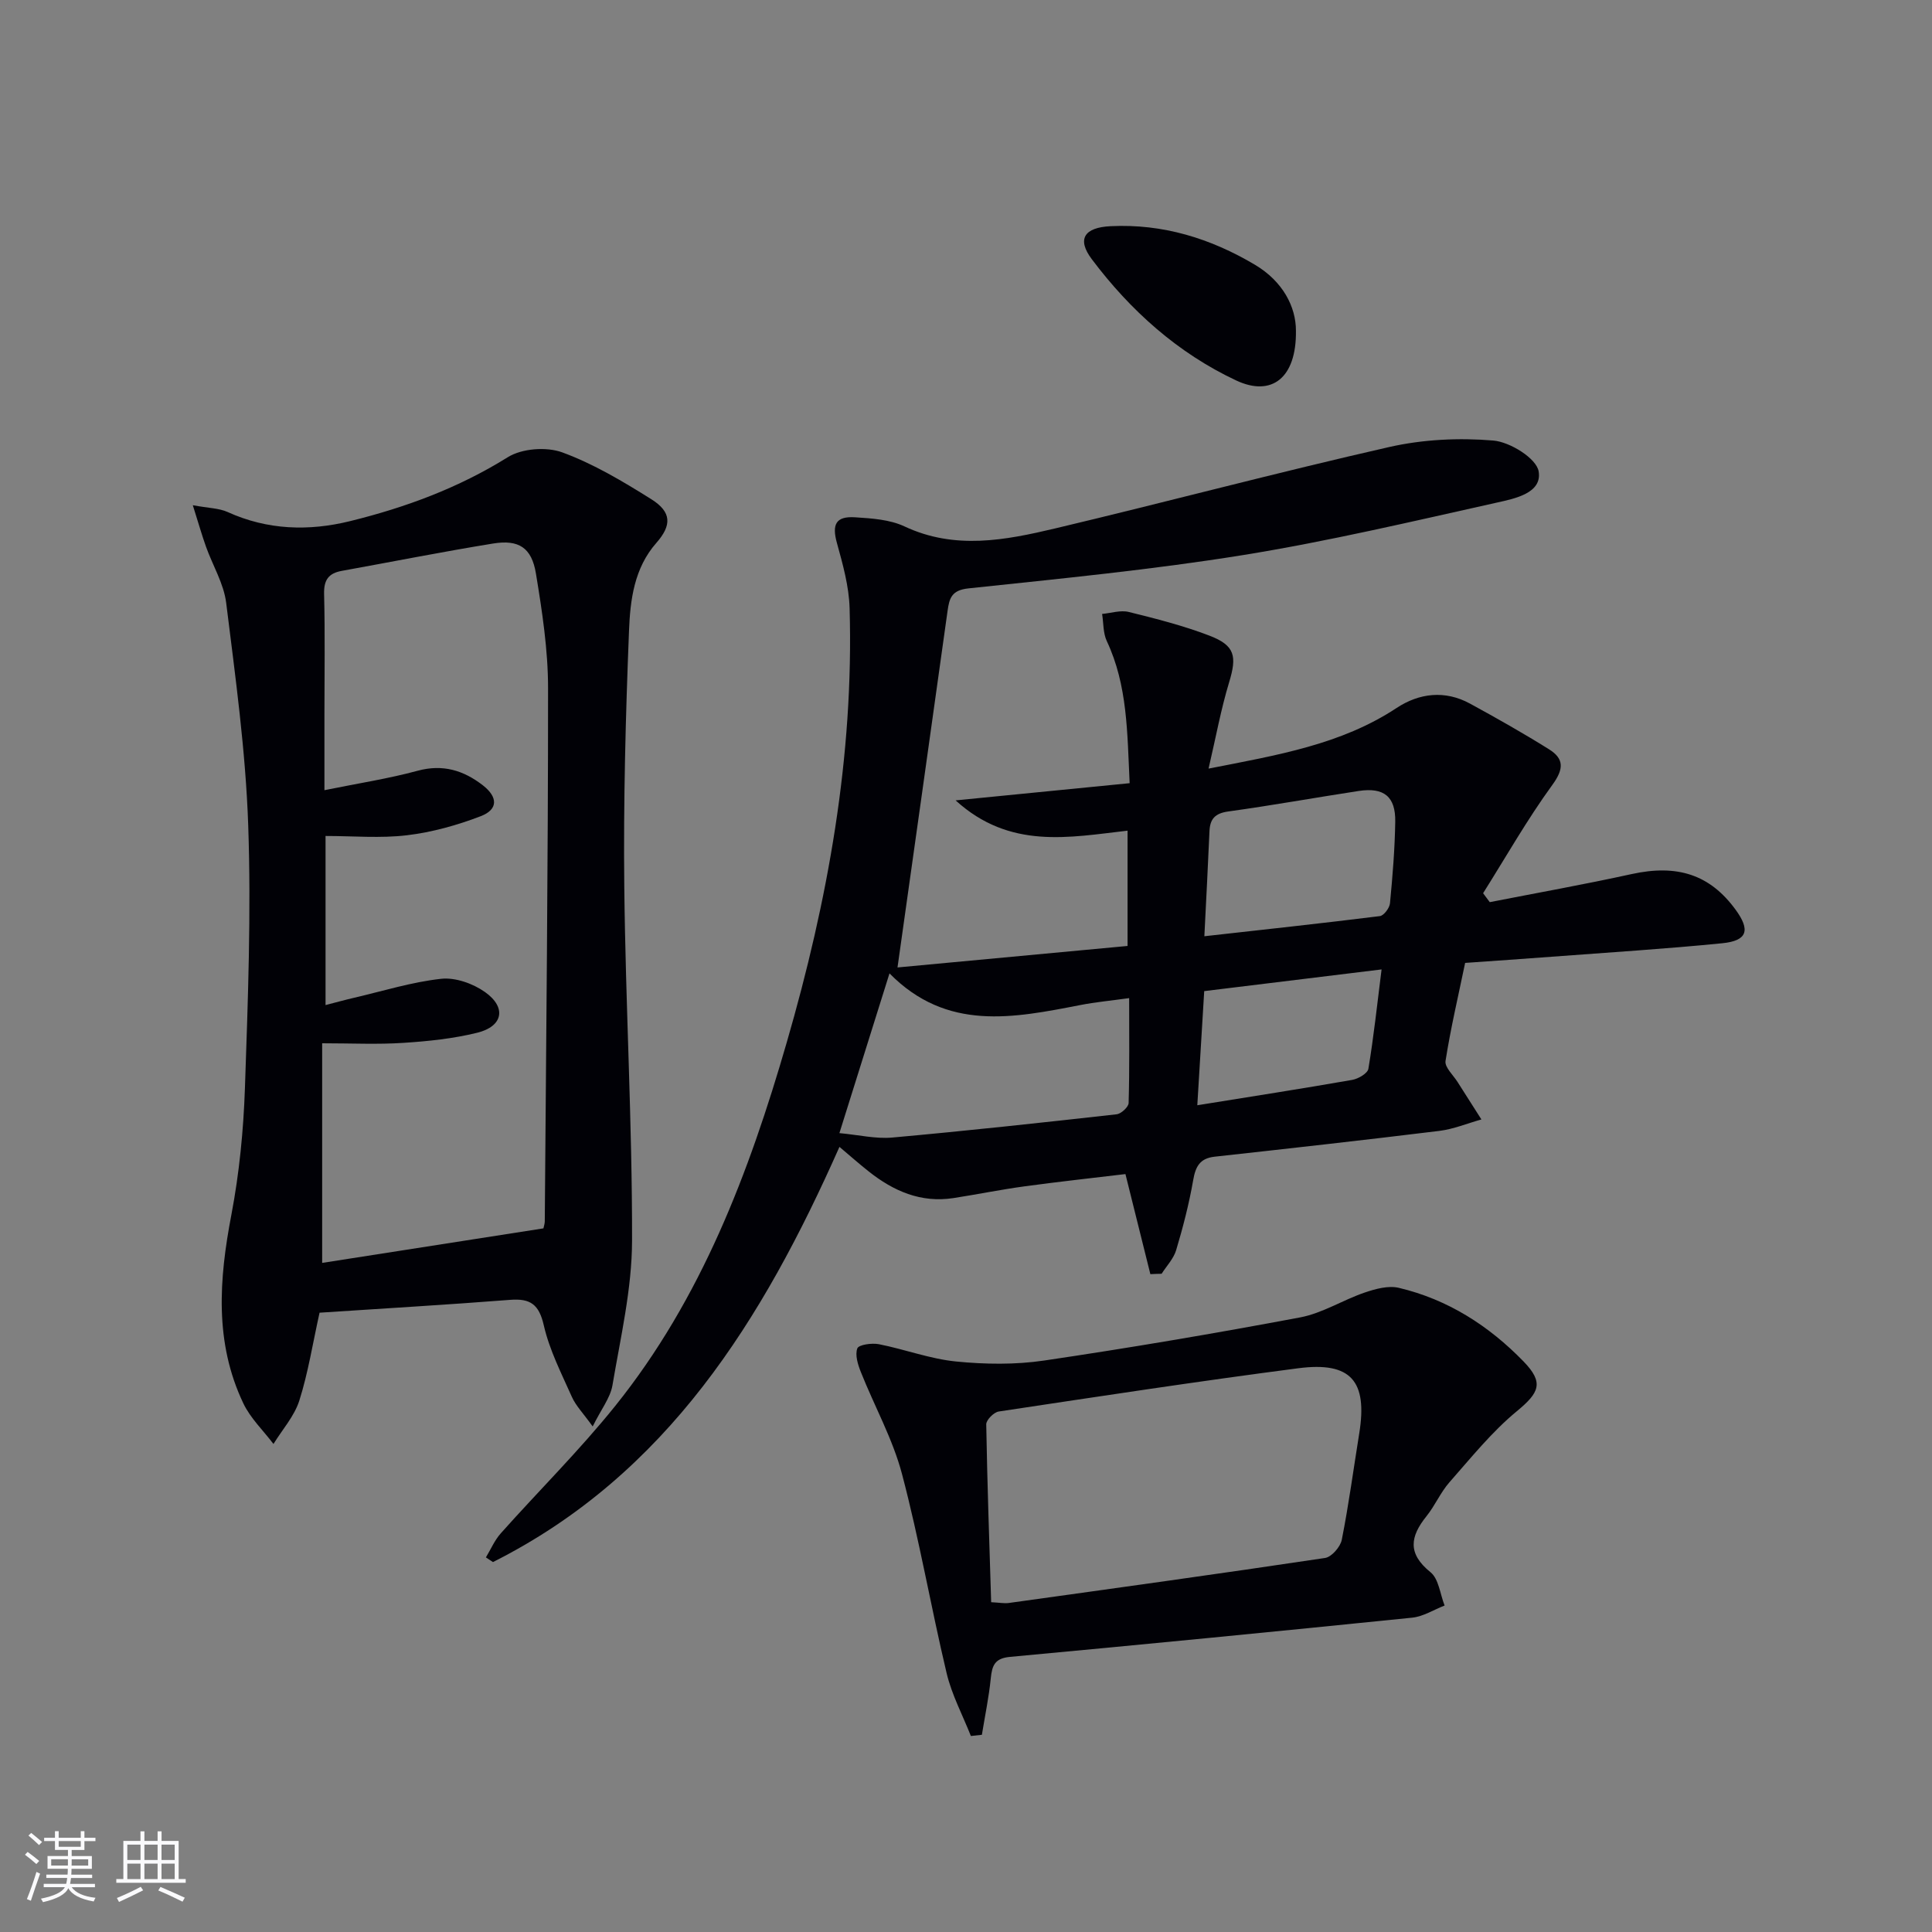 <svg enable-background="new 0 0 400 400" viewBox="0 0 400 400" xmlns="http://www.w3.org/2000/svg"><rect x="0" y="0" width="400" height="400" fill="#808080" stroke="none"/><g fill="#010106"><path d="m238.17 263.8c-1.64-6.6-3.28-13.19-5.16-20.72-6.6.79-13.76 1.57-20.89 2.54-4.93.67-9.81 1.67-14.72 2.43-6.74 1.04-12.42-1.45-17.56-5.53-1.93-1.53-3.79-3.17-6.04-5.07-15.87 35.78-35.67 67.83-71.74 85.96-.49-.32-.97-.65-1.46-.97 1.02-1.67 1.8-3.55 3.09-4.99 7.86-8.82 16.3-17.17 23.69-26.37 17.82-22.19 27.7-48.28 35.51-75.27 8.51-29.37 13.91-59.21 13.01-89.91-.13-4.53-1.41-9.09-2.63-13.5-1.05-3.81-.24-5.56 3.77-5.3 3.45.22 7.18.46 10.23 1.89 10.44 4.9 20.87 2.86 31.21.41 23.08-5.48 46.02-11.6 69.15-16.85 6.96-1.58 14.44-1.94 21.55-1.34 3.45.29 8.93 3.69 9.38 6.38.77 4.5-4.93 5.64-8.62 6.46-17.47 3.89-34.92 8.02-52.57 10.87-18.84 3.04-37.88 4.88-56.87 6.9-3.49.37-3.95 2.03-4.32 4.68-3.36 24.14-6.77 48.27-10.36 73.8 15.65-1.46 31.49-2.94 47.63-4.45 0-8.28 0-15.83 0-23.87-12.09 1.38-24.38 3.95-35.6-6.27 12.67-1.25 24.11-2.38 36.03-3.56-.5-10.5-.42-20.25-4.73-29.42-.78-1.66-.67-3.74-.97-5.62 1.85-.17 3.82-.83 5.52-.41 5.63 1.39 11.29 2.83 16.69 4.9 5.34 2.04 5.72 4.28 4.09 9.65-1.7 5.6-2.75 11.41-4.26 17.88 14.41-2.82 27.48-5 38.93-12.55 4.68-3.09 10.01-3.73 15.19-.91 5.54 3.02 11.04 6.13 16.38 9.47 3.11 1.95 3.09 4.05.68 7.36-5.21 7.16-9.61 14.92-14.34 22.43.46.62.92 1.23 1.38 1.85 9.79-1.92 19.61-3.67 29.36-5.81 9.43-2.07 16.19.07 21.52 7.35 3.12 4.26 2.47 6.45-2.75 6.97-11.74 1.17-23.52 1.9-35.29 2.79-5.79.44-11.59.83-17.94 1.28-1.4 6.76-2.99 13.49-4.06 20.31-.2 1.29 1.6 2.92 2.51 4.37 1.63 2.59 3.28 5.15 4.92 7.73-2.9.81-5.75 2-8.71 2.37-15.49 1.9-31 3.63-46.52 5.34-3.08.34-3.96 2.05-4.45 4.89-.85 4.88-2.1 9.71-3.52 14.46-.53 1.77-1.98 3.27-3.01 4.89-.76.01-1.55.04-2.33.08zm-64.38-29.2c4.01.37 7.51 1.22 10.91.92 15.52-1.4 31.01-3.08 46.49-4.82.94-.11 2.46-1.51 2.48-2.34.2-7.08.11-14.17.11-21.71-3.89.54-7.02.83-10.09 1.43-13.82 2.68-27.64 5.53-39.53-6.55-3.69 11.77-6.99 22.28-10.37 33.07zm75.56-40.76c12.4-1.39 24.38-2.68 36.33-4.17.83-.1 2.01-1.68 2.1-2.65.54-5.61 1-11.24 1.09-16.88.09-5.23-2.35-7.17-7.56-6.38-9.01 1.38-17.99 3-27.03 4.25-2.72.38-3.76 1.54-3.87 4.08-.3 6.97-.67 13.92-1.06 21.75zm-1.46 34.99c11.15-1.8 21.63-3.42 32.07-5.25 1.26-.22 3.19-1.35 3.35-2.3 1.1-6.6 1.81-13.27 2.73-20.57-12.76 1.56-24.68 3.02-36.72 4.49-.5 8.19-.96 15.76-1.43 23.63z"/><path d="m122.71 295.33c-1.96-2.73-3.48-4.27-4.31-6.12-2.16-4.85-4.64-9.69-5.81-14.8-.99-4.36-2.79-5.62-6.98-5.29-13.08 1.02-26.18 1.78-39.45 2.66-1.42 6.39-2.36 12.43-4.19 18.2-1.03 3.23-3.52 6-5.35 8.98-2.11-2.79-4.77-5.32-6.24-8.41-6.01-12.62-5.03-25.69-2.48-39.02 1.64-8.62 2.51-17.47 2.81-26.25.62-18.13 1.31-36.31.68-54.43-.53-15.38-2.66-30.72-4.56-46.02-.49-3.99-2.79-7.75-4.18-11.64-.86-2.41-1.56-4.88-2.73-8.59 3.27.61 5.42.6 7.21 1.41 8.26 3.75 16.81 3.99 25.37 1.88 11.48-2.83 22.45-6.88 32.63-13.23 2.92-1.82 8-2.2 11.28-1 6.47 2.37 12.56 6.01 18.44 9.7 4.21 2.64 4.26 5.38 1.05 9.03-4.62 5.24-5.42 11.84-5.67 18.21-.7 17.62-1.17 35.28-.98 52.91.26 24.46 1.66 48.9 1.61 73.35-.02 10.02-2.39 20.05-4.07 30.02-.46 2.56-2.32 4.89-4.08 8.45zm-10.2-41.01c.1-.47.27-.95.28-1.43.27-36.81.69-73.61.68-110.42 0-7.91-1.22-15.88-2.51-23.72-.88-5.37-3.56-7.08-8.86-6.22-10.47 1.7-20.88 3.77-31.32 5.66-2.73.49-3.75 1.85-3.68 4.77.21 8.33.07 16.66.07 24.99v15.65c7.02-1.43 13.24-2.38 19.28-4.02 5.23-1.42 9.52-.09 13.52 3.01 3.14 2.44 3.18 5-.43 6.39-4.89 1.88-10.09 3.33-15.27 3.95-5.51.66-11.16.15-16.87.15v35.01c2.21-.57 4.08-1.09 5.98-1.53 5.98-1.39 11.91-3.25 17.96-3.91 2.93-.32 6.58.98 9.07 2.74 4.51 3.19 3.74 7.11-1.61 8.43-4.96 1.22-10.13 1.76-15.24 2.09-5.36.36-10.77.09-16.86.09v45.47c14.95-2.33 30.17-4.71 45.81-7.15z"/><path d="m201.01 359.42c-1.71-4.33-3.95-8.52-5.02-13-3.26-13.71-5.64-27.63-9.24-41.24-1.92-7.27-5.71-14.04-8.51-21.09-.62-1.55-1.25-3.55-.74-4.92.29-.77 3-1.15 4.45-.87 5.35 1.05 10.58 3.04 15.96 3.58 6.04.6 12.31.69 18.3-.2 17.72-2.62 35.39-5.62 52.99-8.93 4.6-.87 8.82-3.6 13.34-5.14 2.23-.76 4.89-1.49 7.06-.98 10.13 2.39 18.64 7.84 25.83 15.24 4.28 4.41 3.27 6.46-1.39 10.31-5.18 4.27-9.48 9.64-13.95 14.71-1.85 2.1-2.98 4.82-4.74 7.01-3.4 4.22-3.98 7.74.82 11.61 1.71 1.38 1.99 4.55 2.92 6.9-2.23.86-4.4 2.27-6.7 2.51-27.75 2.83-55.51 5.54-83.28 8.12-3.16.29-3.71 1.78-3.98 4.43-.39 3.92-1.21 7.8-1.84 11.7-.77.07-1.53.16-2.28.25zm4.2-27.7c1.7.08 2.7.29 3.65.16 21.84-3.04 43.68-6.05 65.48-9.32 1.35-.2 3.17-2.29 3.46-3.76 1.45-7.3 2.43-14.7 3.62-22.05 1.74-10.82-1.71-14.88-12.61-13.47-20.72 2.69-41.38 5.85-62.04 8.96-1.01.15-2.59 1.75-2.58 2.65.21 12.25.64 24.49 1.02 36.83z"/><path d="m268.31 68.48c.13 9.8-5.04 13.72-12.35 10.3-12.11-5.68-21.91-14.47-29.91-25.11-3.16-4.2-1.54-6.58 3.89-6.84 10.82-.53 20.7 2.53 29.89 7.99 5.78 3.44 8.49 8.71 8.48 13.66z"/></g><path d="m5.17 384 .55-.58c.85.61 1.65 1.24 2.4 1.87l-.59.64c-.83-.73-1.62-1.38-2.36-1.93m1.22 9.53-.82-.34c.71-1.76 1.37-3.64 1.98-5.63.24.13.5.25.76.36-.6 1.67-1.24 3.54-1.92 5.61m-.5-13.5.57-.54c.56.44 1.31 1.06 2.26 1.87l-.64.64c-.68-.66-1.41-1.32-2.19-1.97m3.25.46h2.24v-1.36h.77v1.36h4.57v-1.36h.76v1.36h2.28v.69h-2.28v1.84h-2.64v1.26h4.18v2.64h-4.21c0 .45-.02.86-.05 1.21h4.32v.69h-4.38c-.04.34-.1.75-.19 1.22h5.15v.69h-4.82c.87 1.19 2.51 1.92 4.93 2.19-.17.32-.3.57-.37.76-2.77-.49-4.52-1.41-5.26-2.76-.56 1.26-2.3 2.23-5.24 2.9-.12-.24-.26-.48-.43-.72 2.73-.55 4.38-1.34 4.96-2.38h-4.38v-.69h4.65c.1-.38.17-.79.21-1.22h-4.32v-.69h4.4c.03-.34.05-.75.05-1.21h-4.2v-2.64h4.23v-1.26h-2.69v-1.84h-2.24zm1.46 4.46v1.29h3.45c.01-.4.02-.57.01-.53v-.32-.45h-3.46zm1.55-2.59h4.57v-1.19h-4.57zm6.11 2.59h-3.42v.77c-.01.19-.01.37-.02.53h3.44z" fill="#fafafc"/><path d="m32.63 379.16h.82v1.98h3.54v7.89h1.46v.78h-14.37v-.78h1.46v-7.89h3.54v-1.98h.82v1.98h2.73zm-3.49 11.48.5.73c-1.61.82-3.28 1.63-5 2.41-.13-.27-.28-.55-.44-.82 1.75-.72 3.4-1.49 4.94-2.32m-2.78-5.55h2.73v-3.18h-2.73zm0 3.95h2.73v-3.2h-2.73zm3.54-3.95h2.73v-3.18h-2.73zm0 3.95h2.73v-3.2h-2.73zm7.89 4.68c-1.84-.92-3.51-1.7-5.02-2.32l.45-.73c1.89.8 3.57 1.55 5.04 2.23zm-1.62-11.81h-2.73v3.18h2.73zm-2.73 7.13h2.73v-3.2h-2.73z" fill="#fafafc"/></svg>
